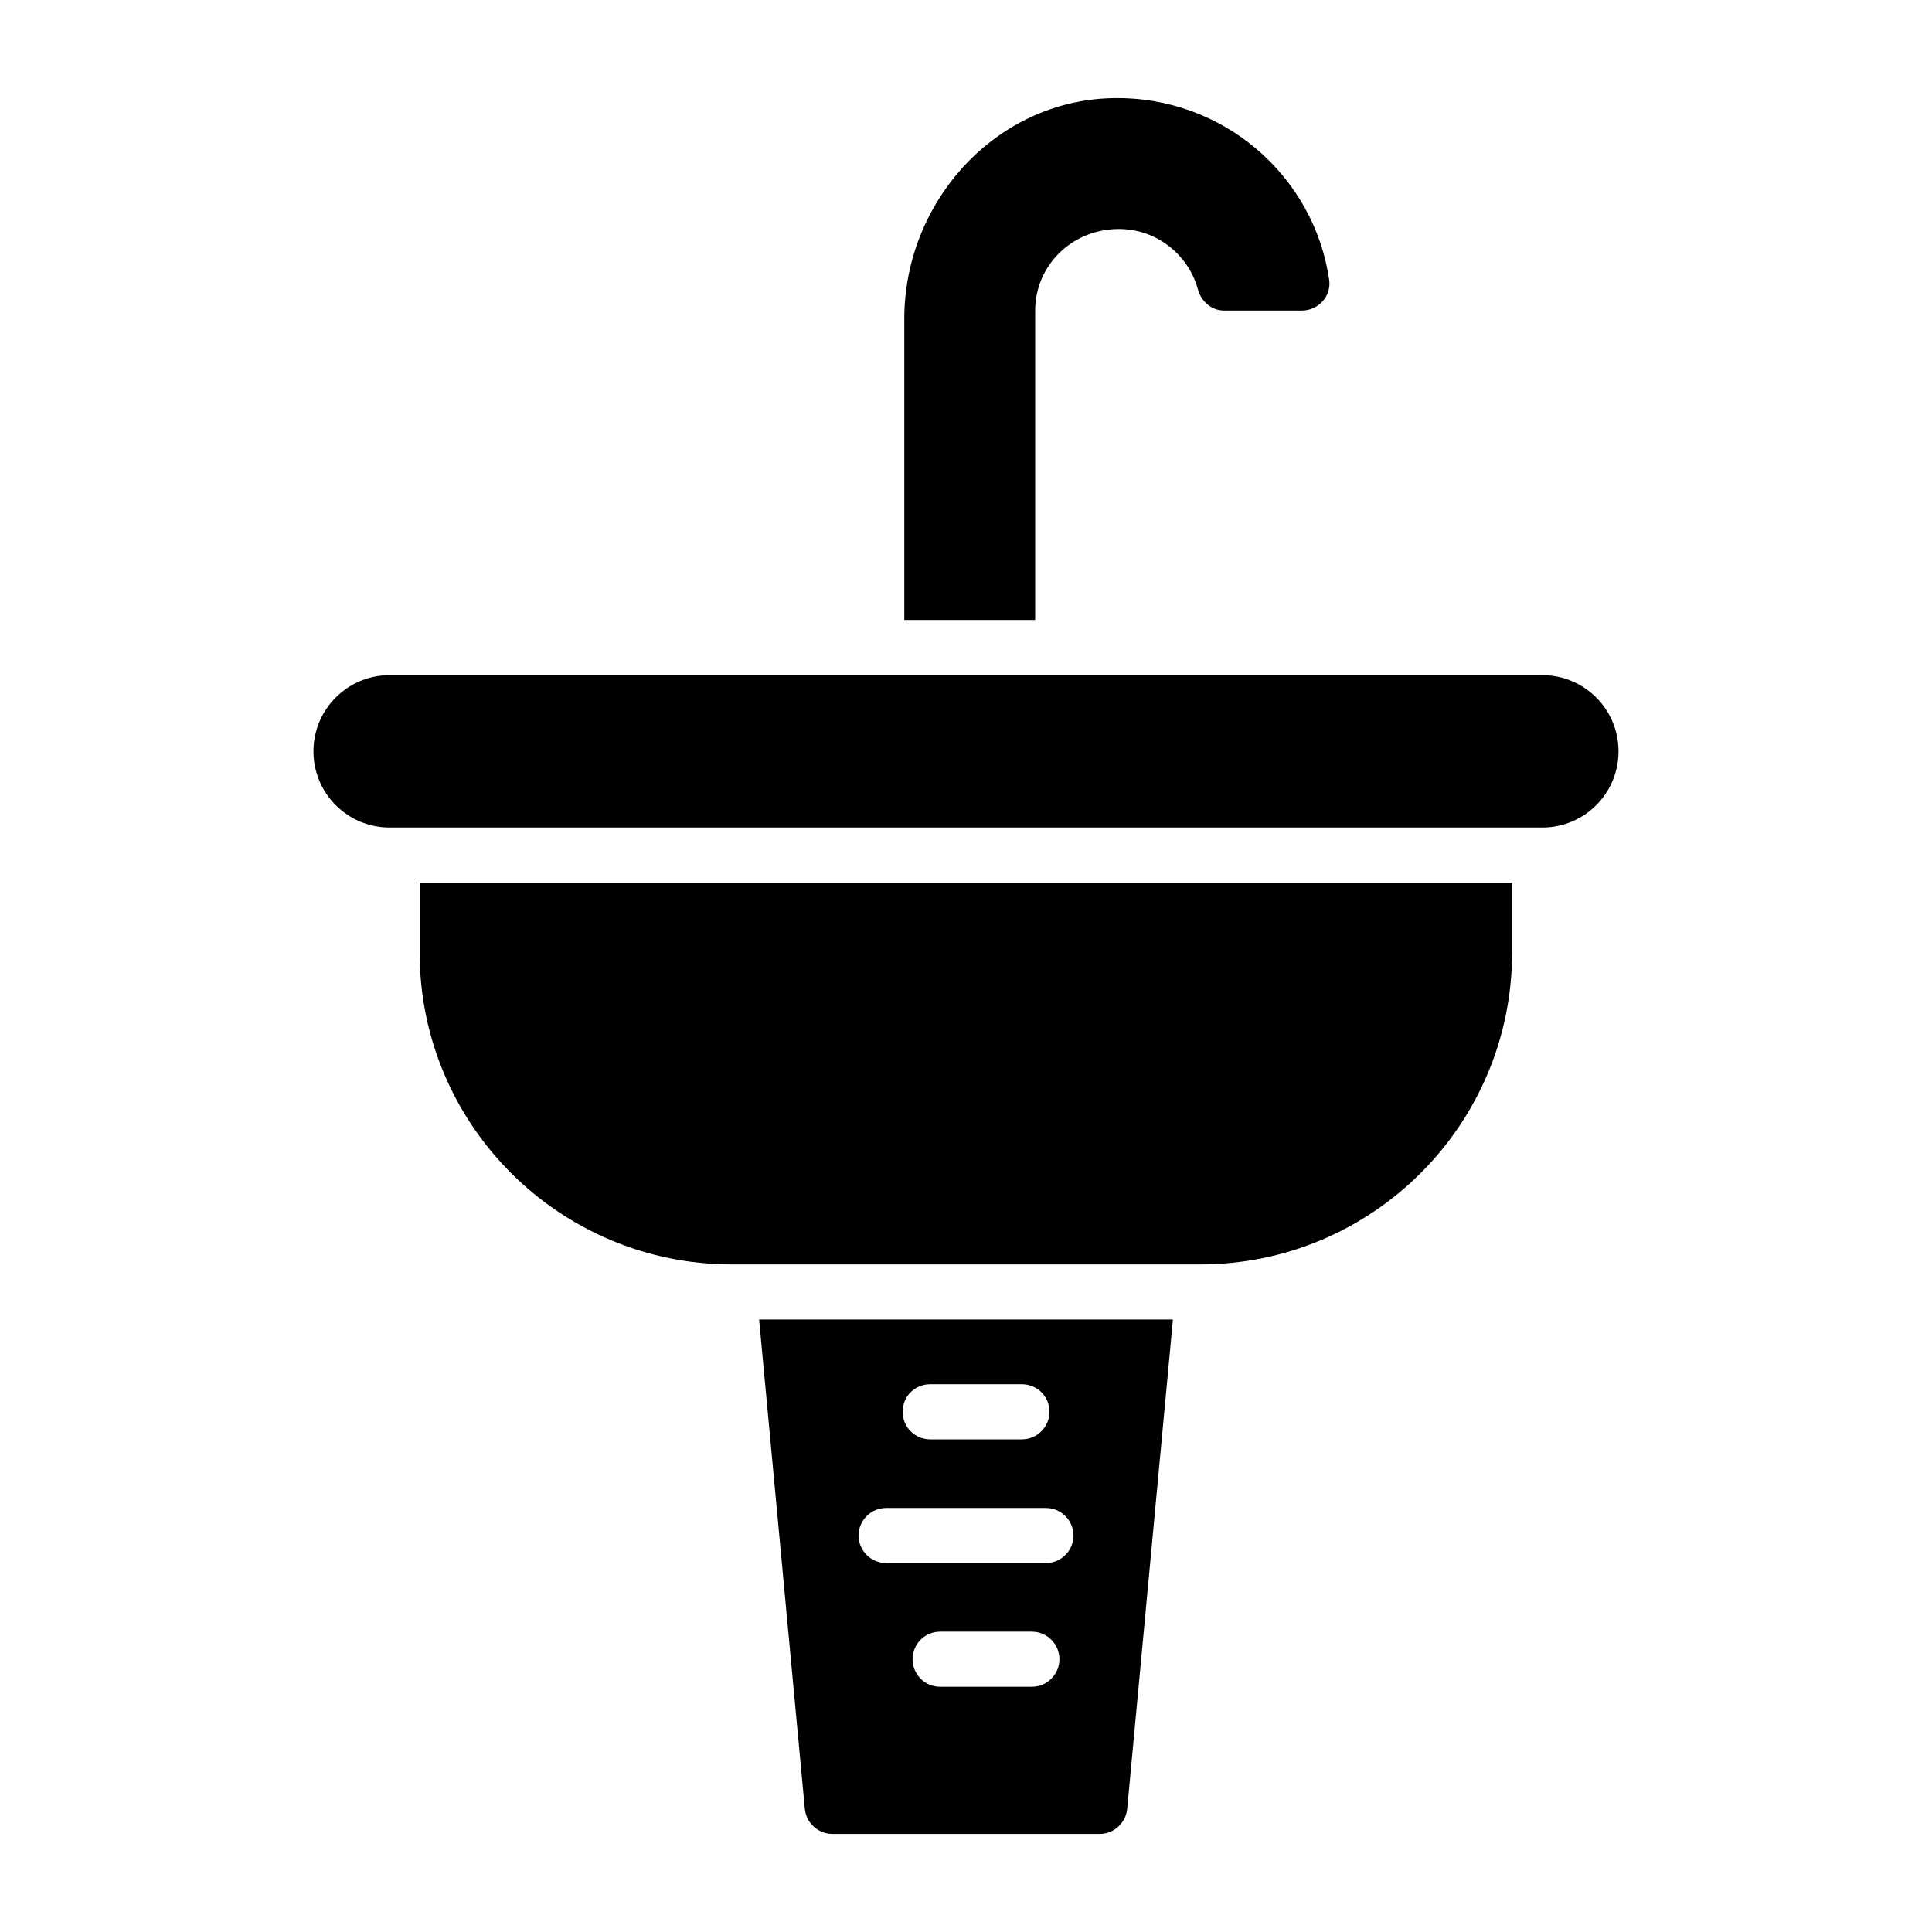 <?xml version="1.0" encoding="UTF-8"?>
<!-- Uploaded to: SVG Repo, www.svgrepo.com, Generator: SVG Repo Mixer Tools -->
<svg fill="#000000" width="800px" height="800px" version="1.1" viewBox="144 144 512 512" xmlns="http://www.w3.org/2000/svg">
 <g>
  <path d="m572.92 343.11c0 11.152-9.039 20.191-20.191 20.191h-305.47c-11.152 0-20.191-9.039-20.191-20.191 0-11.152 9.039-20.191 20.191-20.191h305.47c11.152 0 20.191 9.039 20.191 20.191z"/>
  <path d="m544.72 377.88v18.547c0 45.637-37.02 82.652-82.652 82.652h-124.13c-45.707 0-82.727-37.02-82.727-82.652v-18.547z"/>
  <path d="m496.24 218.12c0.656 4.309-2.848 8.18-7.231 8.18h-20.59c-3.359 0-6.133-2.41-7.008-5.769-2.555-9.129-10.953-15.844-20.883-15.844-12.484 0-22.195 9.711-22.195 21.613v81.996h-34.684v-79.809c0-31.031 24.242-57.902 55.273-58.484 29.207-0.586 53.301 20.59 57.316 48.117z"/>
  <path d="m345.17 493.68 12.121 129.68c0.363 3.723 3.504 6.644 7.301 6.644h70.898c3.723 0 6.863-2.922 7.227-6.644l12.121-129.68zm45.344 17.16h24.312c4.016 0 7.301 3.211 7.301 7.301 0 4.016-3.285 7.301-7.301 7.301h-24.312c-4.09 0-7.301-3.285-7.301-7.301 0-4.09 3.211-7.301 7.301-7.301zm26.945 80.168h-24.312c-4.09 0-7.301-3.285-7.301-7.301 0-4.016 3.211-7.301 7.301-7.301h24.312c4.016 0 7.301 3.285 7.301 7.301 0 4.016-3.285 7.301-7.301 7.301zm3.723-32.781h-42.348c-4.016 0-7.301-3.285-7.301-7.301 0-4.016 3.285-7.301 7.301-7.301h42.348c4.016 0 7.301 3.285 7.301 7.301 0 4.016-3.285 7.301-7.301 7.301z"/>
 </g>
</svg>